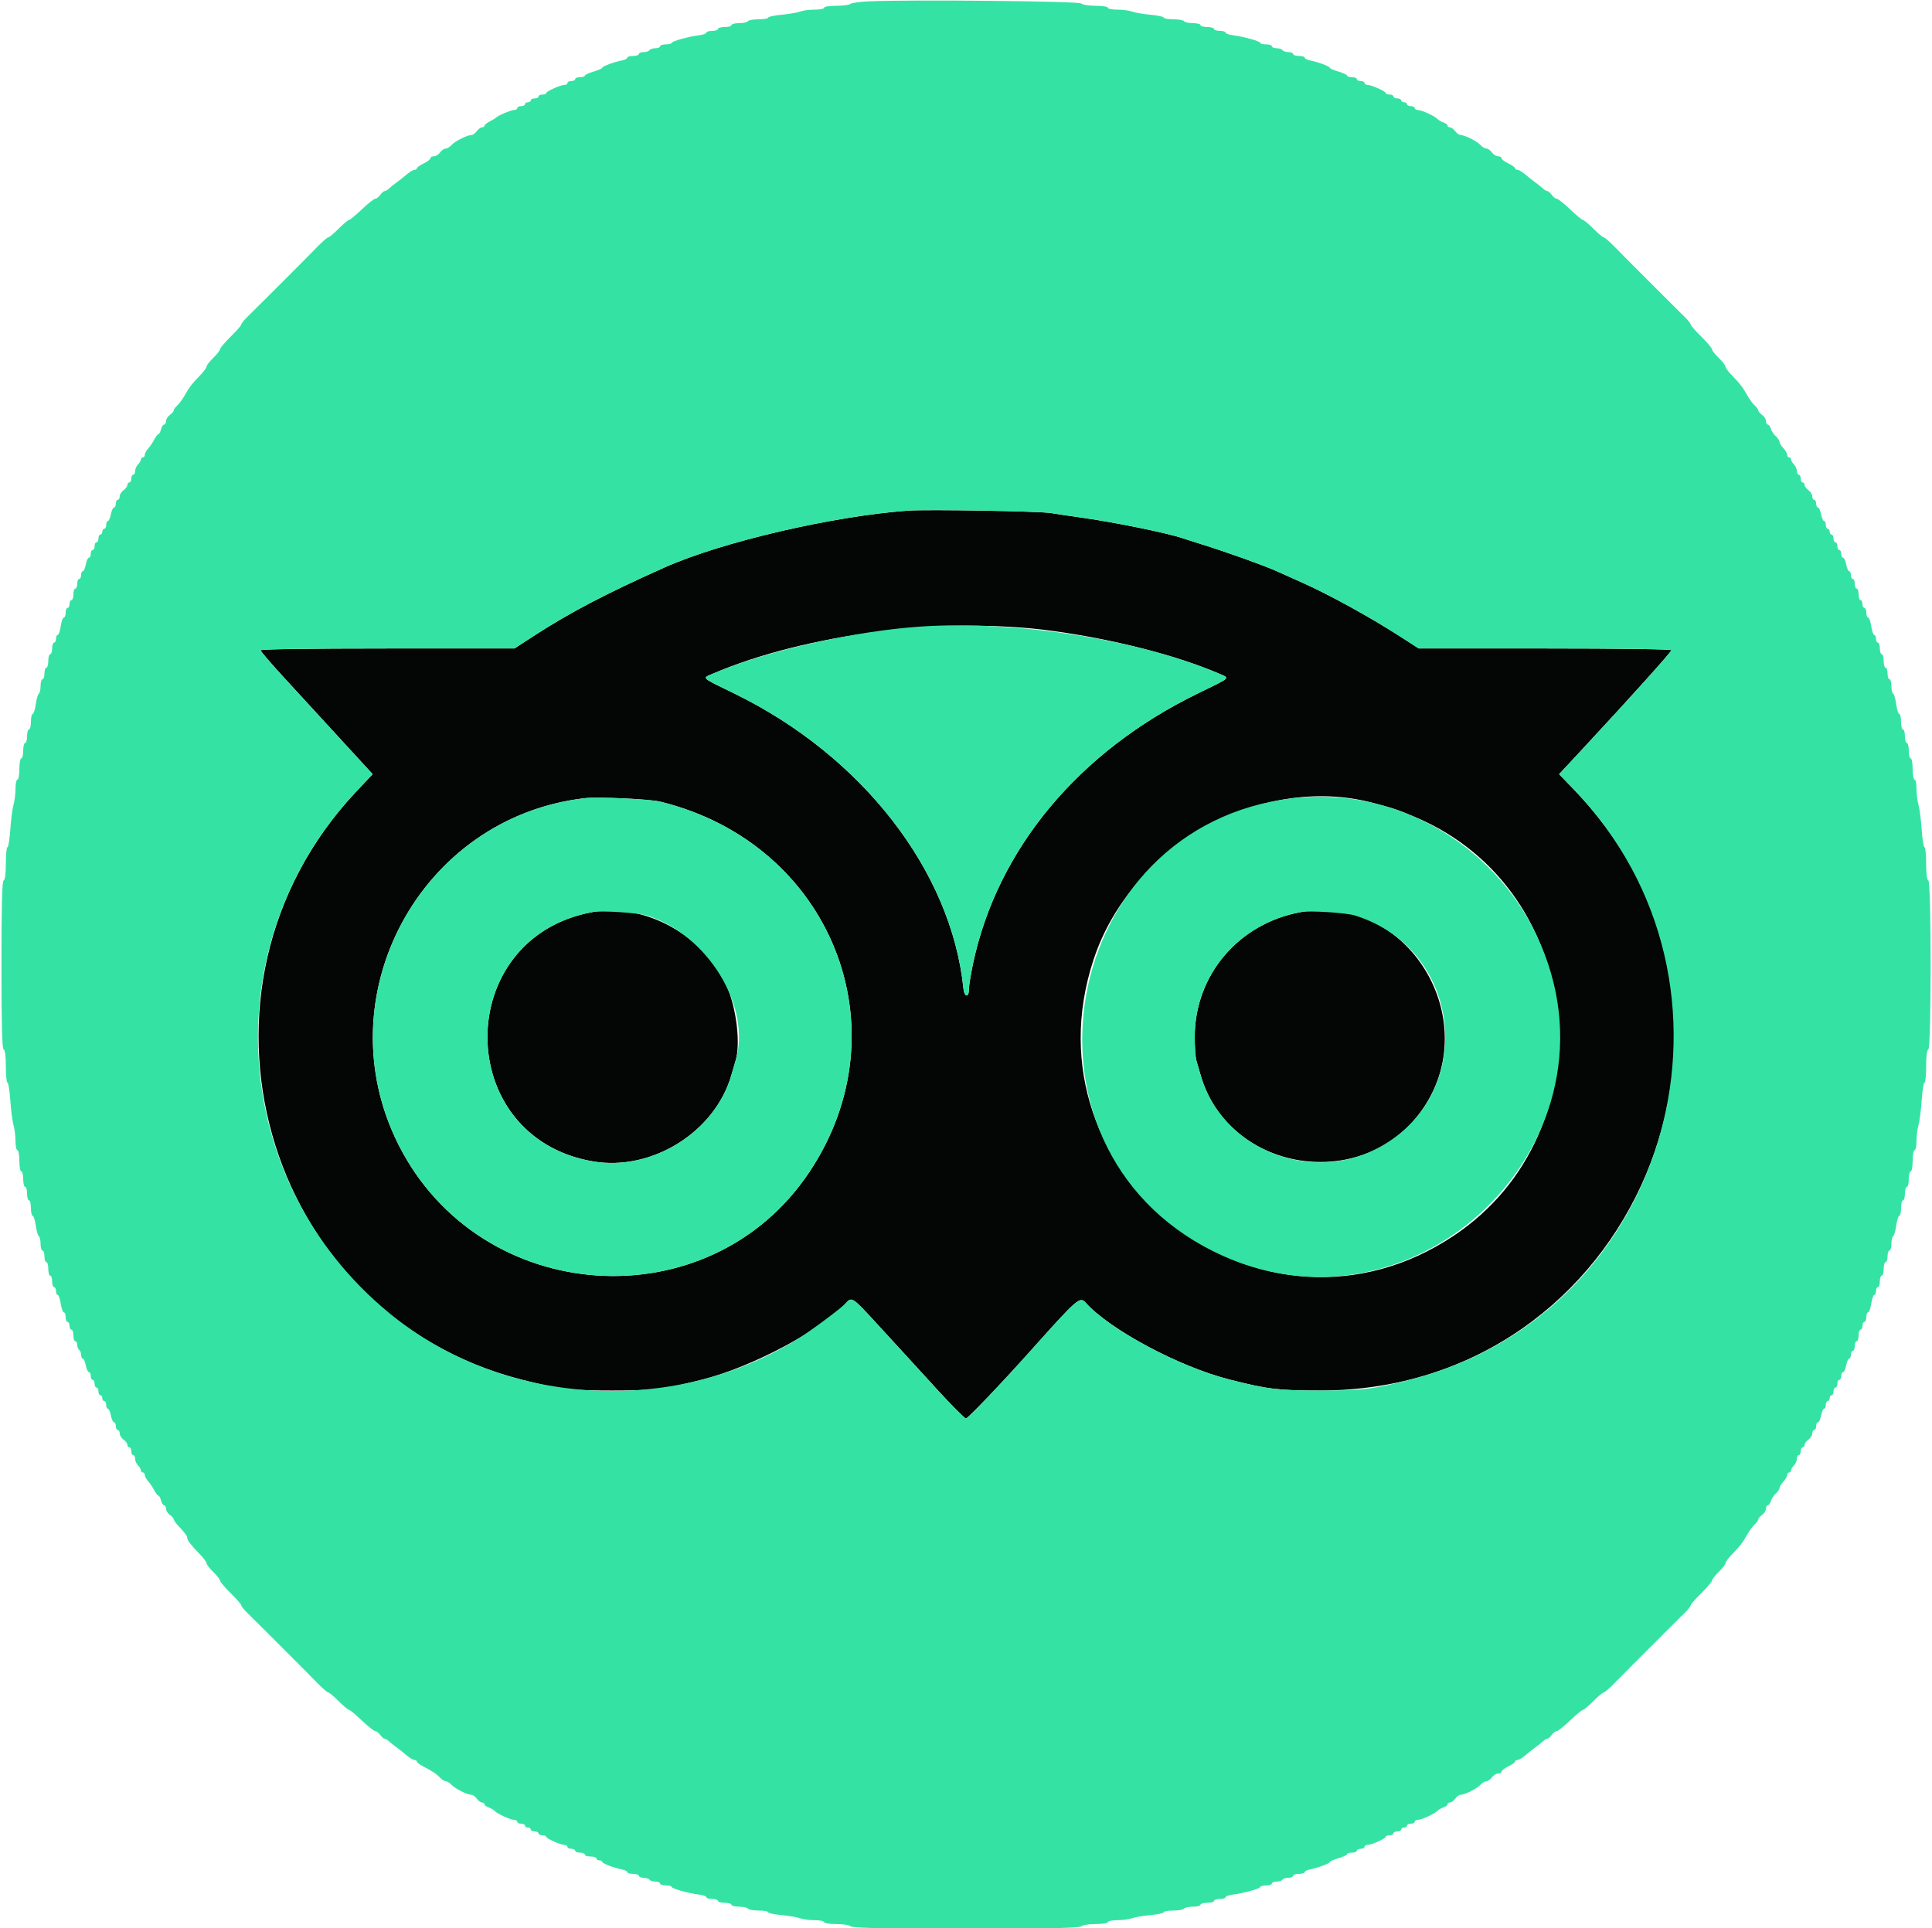 <svg height="399.259" viewBox="0 0 400 399.259" width="400" xmlns="http://www.w3.org/2000/svg"><g fill-rule="evenodd"><path d="m188.012 105.728c-15.533 1.115-38.595 6.489-50.35 11.733-12.234 5.458-19.756 9.401-27.361 14.344l-3.784 2.461h-26.286c-16.32 0-26.285.144-26.285.379 0 .209 2.293 2.872 5.095 5.919s8.023 8.732 11.601 12.634l6.506 7.094-3.394 3.607c-38.382 40.773-19.446 108.079 34.257 121.765 7.809 1.99 9.954 2.248 18.662 2.248 8.73 0 10.829-.254 18.782-2.276 10.382-2.639 24.661-10.258 29.732-15.863 1.169-1.292 1.328-1.185 6.312 4.253 2.569 2.802 5.085 5.545 5.592 6.096.506.55 3.505 3.832 6.663 7.292 3.158 3.461 5.967 6.292 6.242 6.292.392 0 7.358-7.295 13.191-13.814 10.044-11.227 10.369-11.51 11.626-10.119 5.071 5.605 19.35 13.224 29.732 15.863 7.953 2.022 10.052 2.276 18.782 2.276 64.845 0 97.582-77.762 52.431-124.544l-2.959-3.066 4.764-5.126c9.864-10.614 18.491-20.202 18.491-20.55 0-.21-10.872-.36-26.164-.36h-26.164l-3.906-2.518c-6.242-4.025-14.935-8.794-20.489-11.241-1.429-.629-3.702-1.646-5.051-2.259-2.536-1.153-10.626-4.05-15.529-5.56-1.538-.474-3.247-1.019-3.796-1.21-3.186-1.111-14.566-3.423-21.578-4.383-1.869-.256-4.476-.644-5.795-.864-2.347-.39-25.627-.786-29.57-.503m29.97 24.911c12.759 1.765 25.599 5.064 34.416 8.843 2.293.983 2.601.695-4.346 4.075-24.753 12.044-41.588 32.28-46.611 56.025-.463 2.188-.842 4.586-.842 5.328 0 1.683-.944 1.56-1.117-.146-2.472-24.424-21.03-48.321-47.534-61.209-6.947-3.378-6.639-3.09-4.346-4.073 19.26-8.256 48.268-11.9 70.38-8.843m-81.271 35.349c35.336 8.642 50.736 47.049 30.79 76.794-20.747 30.939-68.004 27.783-84.946-5.673-15.552-30.709 4.392-67.903 38.524-71.843 2.719-.314 13.417.18 15.632.722m147.405.22c4.541 1.191 5.262 1.434 9.066 3.051 35.429 15.064 39.97 65.065 7.861 86.565-39.362 26.355-89.544-12.137-74.601-57.223 7.754-23.398 34.561-38.454 57.674-32.393m-161.439 22.64c-29.081 5.304-28.985 46.679.12 51.63 12.182 2.072 25.273-6.113 28.632-17.901.282-.989.671-2.319.865-2.956 1.03-3.378.235-10.513-1.677-15.062-4.484-10.669-17-17.707-27.94-15.711m146.654 0c-12.903 2.353-21.978 13.046-21.978 25.897 0 2.044.158 4.238.353 4.876.194.637.583 1.967.865 2.956 5.719 20.073 33.491 24.571 45.739 7.408 13.297-18.635-2.82-45.179-24.979-41.137" fill="#040505"/><path d="m180.023.274c-1.976.088-3.766.332-3.976.542-.21.211-1.516.383-2.9.383-1.412 0-2.518.175-2.518.399 0 .22-.887.4-1.972.4-1.084 0-2.444.18-3.021.399-.578.22-2.298.515-3.823.657-1.524.142-2.772.412-2.772.6s-.889.342-1.974.342c-1.086 0-2.086.18-2.222.4-.136.219-.955.399-1.822.399-.866 0-1.574.18-1.574.4s-.63.399-1.399.399-1.399.18-1.399.4-.539.4-1.198.4c-.66 0-1.199.161-1.199.357 0 .197-.675.443-1.499.547-2.262.286-5.694 1.243-5.694 1.588 0 .168-.54.305-1.199.305s-1.199.18-1.199.399c0 .22-.439.4-.975.4-.537 0-1.087.18-1.222.4-.136.219-.686.399-1.223.399-.536 0-.975.18-.975.4s-.54.399-1.199.399-1.199.16-1.199.355c0 .194-.494.451-1.099.569-1.652.324-4.096 1.235-4.096 1.528 0 .141-.809.496-1.798.788s-1.798.672-1.798.844c0 .171-.45.312-.999.312-.55 0-.999.18-.999.4 0 .219-.36.399-.799.399-.44 0-.799.18-.799.4s-.269.399-.597.399c-.833 0-3.799 1.322-3.799 1.693 0 .168-.36.305-.799.305-.44 0-.799.18-.799.4s-.36.4-.8.4c-.439 0-.799.179-.799.399s-.27.4-.599.4c-.33 0-.6.18-.6.399 0 .22-.359.4-.799.4-.439 0-.799.18-.799.4 0 .219-.288.399-.639.399-.632 0-3.371 1.151-3.757 1.578-.11.122-.694.477-1.298.788-.605.312-1.099.716-1.099.899 0 .182-.23.332-.511.332-.282 0-.771.359-1.088.799-.317.439-.824.799-1.126.799-.862 0-3.401 1.282-4.115 2.078-.356.395-.901.719-1.211.719s-.823.36-1.14.799c-.317.44-.896.8-1.287.8s-.711.182-.711.406c0 .223-.629.706-1.399 1.073-.769.367-1.398.813-1.398.992s-.225.326-.5.326c-.275.001-.983.417-1.575.926-.591.508-1.555 1.272-2.142 1.697-.587.426-1.304.998-1.593 1.273-.29.275-.68.499-.867.499s-.599.36-.916.8c-.317.439-.786.799-1.042.799s-1.504.989-2.772 2.198c-1.268 1.208-2.462 2.197-2.653 2.197s-1.156.81-2.145 1.799-1.955 1.798-2.147 1.798-1.221.89-2.287 1.977c-2.466 2.515-2.438 2.487-5.051 5.1-1.209 1.209-2.378 2.378-2.598 2.598-.219.219-1.388 1.388-2.597 2.597-2.872 2.872-2.918 2.918-4.298 4.271-.649.637-1.181 1.315-1.181 1.507s-.989 1.322-2.198 2.512-2.198 2.358-2.198 2.596-.629 1.044-1.398 1.791-1.399 1.559-1.399 1.804c0 .246-.584 1.046-1.298 1.779-1.666 1.708-2.318 2.558-3.269 4.257-.424.757-1.098 1.668-1.498 2.023s-.728.81-.728 1.011c0 .2-.36.623-.799.94-.44.317-.799.896-.799 1.287s-.177.711-.392.711c-.216 0-.505.45-.643.999-.138.55-.381.999-.54.999-.158 0-.543.495-.855 1.099s-.882 1.447-1.267 1.874c-.384.426-.699 1.01-.699 1.298s-.18.524-.4.524c-.219 0-.399.193-.399.428 0 .236-.27.698-.6 1.028-.329.33-.599.946-.599 1.37s-.18.771-.4.771c-.219 0-.399.359-.399.799 0 .439-.18.799-.4.799s-.399.23-.399.511-.36.771-.8 1.088c-.439.316-.799.895-.799 1.287 0 .391-.18.711-.399.711-.22 0-.4.359-.4.799 0 .439-.172.799-.381.799-.21 0-.5.629-.644 1.399-.145.769-.423 1.398-.618 1.398s-.355.36-.355.799c0 .44-.18.8-.4.8-.219 0-.399.269-.399.599s-.18.599-.4.599-.399.36-.399.8c0 .439-.18.799-.4.799s-.4.359-.4.799c0 .439-.179.799-.399.799s-.4.36-.4.799c0 .44-.171.8-.381.8s-.5.629-.644 1.398-.422 1.399-.618 1.399c-.195 0-.355.359-.355.799 0 .439-.18.799-.399.799-.22 0-.4.45-.4.999 0 .55-.18.999-.4.999-.219 0-.399.54-.399 1.199s-.18 1.199-.4 1.199-.399.359-.399.799c0 .439-.18.799-.4.799s-.4.45-.4.999c0 .55-.168.999-.375.999-.206 0-.496.809-.644 1.798-.149.989-.43 1.799-.624 1.799-.195 0-.355.359-.355.799 0 .439-.179.799-.399.799s-.4.539-.4 1.199c0 .659-.18 1.199-.399 1.199-.22 0-.4.629-.4 1.398s-.18 1.399-.4 1.399c-.219 0-.399.539-.399 1.199 0 .659-.18 1.198-.4 1.198s-.399.619-.399 1.375c0 .757-.163 1.476-.363 1.599-.199.123-.485 1.123-.636 2.222-.152 1.098-.438 1.997-.637 1.997s-.362.719-.362 1.599c0 .879-.18 1.598-.4 1.598s-.4.629-.4 1.399c0 .769-.179 1.398-.399 1.398s-.4.719-.4 1.599c0 .879-.18 1.598-.399 1.598-.22 0-.4.989-.4 2.198s-.18 2.198-.4 2.198c-.219 0-.399.855-.399 1.9 0 1.046-.184 2.529-.409 3.297s-.522 3.059-.66 5.092-.403 3.697-.59 3.697c-.186 0-.339 1.513-.339 3.363 0 2.143-.164 3.418-.451 3.514-.326.108-.452 4.965-.452 17.498 0 12.534.126 17.39.452 17.499.287.096.451 1.37.451 3.514 0 1.849.153 3.363.339 3.363.187 0 .452 1.663.59 3.696s.435 4.325.66 5.092c.225.768.409 2.252.409 3.297 0 1.046.18 1.901.399 1.901.22 0 .4.989.4 2.198 0 1.208.18 2.197.4 2.197.219 0 .399.72.399 1.599s.18 1.598.4 1.598.399.63.399 1.399.18 1.398.4 1.398.4.72.4 1.599.163 1.598.362 1.598.485.899.637 1.998c.151 1.098.437 2.098.636 2.221.2.123.363.843.363 1.599s.179 1.375.399 1.375.4.54.4 1.199.18 1.199.399 1.199c.22 0 .4.629.4 1.398s.18 1.399.4 1.399c.219 0 .399.539.399 1.199 0 .659.18 1.198.4 1.198s.399.36.399.8c0 .439.16.799.355.799.194 0 .475.809.624 1.798.148.989.438 1.798.644 1.798.207 0 .375.45.375.999 0 .55.18.999.4.999s.4.36.4.799c0 .44.179.8.399.8s.4.539.4 1.198c0 .66.18 1.199.399 1.199.22 0 .4.349.4.776 0 .426.18.887.4 1.022.219.136.399.596.399 1.023s.16.776.355.776c.196 0 .474.629.618 1.398.144.77.434 1.399.644 1.399s.381.36.381.799c0 .44.18.799.4.799s.399.36.399.799c0 .44.18.8.4.8s.4.359.4.799c0 .439.179.799.399.799s.4.27.4.599c0 .33.18.6.399.6.22 0 .4.36.4.799 0 .44.16.799.355.799s.473.63.618 1.399c.144.769.434 1.398.644 1.398.209 0 .381.36.381.8 0 .439.18.799.4.799.219 0 .399.32.399.711s.36.97.799 1.287c.44.317.8.806.8 1.087s.179.511.399.511.4.36.4.8c0 .439.18.799.399.799.22 0 .4.346.4.77s.27 1.041.599 1.37c.33.33.6.792.6 1.028 0 .235.18.428.399.428.22 0 .4.236.4.524s.315.873.699 1.299c.385.426.955 1.269 1.267 1.873.312.605.697 1.099.855 1.099.159 0 .402.45.54.999.138.55.427.999.643.999.215 0 .392.32.392.711s.359.97.799 1.287c.439.317.799.725.799.906s.405.762.899 1.291c1.496 1.6 1.898 2.146 1.898 2.577 0 .474.846 1.558 2.698 3.458.714.732 1.298 1.533 1.298 1.778 0 .246.63 1.058 1.399 1.805s1.398 1.553 1.398 1.791.989 1.406 2.198 2.595c1.209 1.19 2.198 2.32 2.198 2.512s.532.871 1.181 1.508c1.408 1.38 1.368 1.341 4.298 4.27 1.272 1.273 2.441 2.442 2.597 2.598.157.156 1.273 1.273 2.482 2.482 2.675 2.675 2.75 2.751 5.167 5.215 1.066 1.088 2.095 1.978 2.287 1.978s1.158.809 2.147 1.798 1.954 1.798 2.145 1.798 1.385.989 2.653 2.198 2.516 2.198 2.772 2.198.725.359 1.042.799c.317.439.729.799.916.799s.577.225.867.499c.289.275 1.006.848 1.593 1.273s1.551 1.189 2.142 1.698c.592.508 1.3.925 1.575.925s.5.147.5.326.584.628 1.298.997c1.903.983 2.806 1.589 3.538 2.374.359.384.88.699 1.158.699s.796.324 1.152.72c.714.796 3.253 2.077 4.115 2.077.302 0 .809.36 1.126.8.317.439.806.799 1.088.799.281 0 .511.167.511.372s.358.487.797.626c.438.139 1.022.473 1.298.741.691.672 3.281 1.857 4.059 1.857.351 0 .639.18.639.4s.36.399.799.399c.44 0 .799.18.799.4s.27.4.6.4c.329 0 .599.179.599.399s.36.4.799.4c.44 0 .8.18.8.399 0 .22.359.4.799.4.439 0 .799.137.799.305 0 .371 2.966 1.693 3.799 1.693.328 0 .597.18.597.4 0 .219.359.399.799.399.439 0 .799.18.799.4s.449.399.999.399c.549 0 .999.18.999.4s.539.4 1.199.4c.659 0 1.199.179 1.199.399s.269.4.599.4.599.136.599.302c0 .329 2.343 1.228 4.096 1.571.605.119 1.099.375 1.099.57s.54.354 1.199.354 1.199.18 1.199.4c0 .219.439.399.975.399.537 0 1.087.18 1.223.4.135.22.685.399 1.222.399.536 0 .975.18.975.4s.54.4 1.199.4 1.199.137 1.199.305c0 .345 3.432 1.302 5.694 1.587.824.104 1.499.35 1.499.547s.539.358 1.199.358c.659 0 1.198.18 1.198.399 0 .22.63.4 1.399.4s1.399.18 1.399.4c0 .219.708.399 1.574.399.867 0 1.686.18 1.822.4s1.136.399 2.222.399c1.085 0 1.974.154 1.974.343 0 .188 1.248.458 2.772.6 1.525.141 3.245.437 3.823.656.577.22 1.937.399 3.021.399 1.085 0 1.972.18 1.972.4 0 .224 1.106.4 2.518.4 1.481 0 2.723.205 3.017.499.728.728 46.944.728 47.672 0 .294-.294 1.536-.499 3.017-.499 1.412 0 2.518-.176 2.518-.4 0-.22.887-.4 1.972-.4 1.084 0 2.444-.179 3.021-.399.578-.219 2.298-.515 3.823-.656 1.524-.142 2.772-.412 2.772-.6 0-.189.889-.343 1.974-.343 1.086 0 2.086-.179 2.222-.399s.955-.4 1.822-.4c.866 0 1.574-.18 1.574-.399 0-.22.63-.4 1.399-.4s1.399-.18 1.399-.4c0-.219.539-.399 1.198-.399.66 0 1.199-.161 1.199-.358s.675-.443 1.499-.547c2.262-.285 5.694-1.242 5.694-1.587 0-.168.54-.305 1.199-.305s1.199-.18 1.199-.4.439-.4.975-.4c.537 0 1.087-.179 1.222-.399.136-.22.686-.4 1.223-.4.536 0 .975-.18.975-.399 0-.22.54-.4 1.199-.4s1.199-.159 1.199-.354.494-.451 1.099-.57c1.652-.324 4.096-1.235 4.096-1.527 0-.142.809-.497 1.798-.789s1.798-.671 1.798-.843.45-.313.999-.313c.55 0 .999-.179.999-.399s.36-.4.799-.4c.44 0 .799-.18.799-.399 0-.22.269-.4.597-.4.833 0 3.799-1.322 3.799-1.693 0-.168.36-.305.799-.305.44 0 .799-.18.799-.4 0-.219.36-.399.8-.399.439 0 .799-.18.799-.4s.27-.399.599-.399c.33 0 .6-.18.6-.4s.359-.4.799-.4c.439 0 .799-.179.799-.399s.288-.4.639-.4c.778 0 3.368-1.185 4.059-1.857.276-.268.86-.602 1.298-.741.439-.139.797-.421.797-.626s.23-.372.511-.372c.282 0 .771-.36 1.088-.799.317-.44.824-.8 1.126-.8.862 0 3.401-1.281 4.115-2.077.356-.396.901-.72 1.211-.72s.823-.359 1.14-.799.896-.799 1.287-.799.711-.183.711-.406c0-.224.629-.706 1.399-1.073.769-.367 1.398-.814 1.398-.993s.225-.326.5-.326.983-.417 1.575-.925c.591-.509 1.555-1.273 2.142-1.698s1.304-.998 1.593-1.273c.29-.274.68-.499.867-.499s.599-.36.916-.799c.317-.44.786-.799 1.042-.799s1.504-.989 2.772-2.198 2.462-2.198 2.653-2.198 1.156-.809 2.145-1.798 1.955-1.798 2.147-1.798 1.221-.89 2.287-1.978c2.466-2.514 2.438-2.487 5.051-5.1 1.209-1.209 2.404-2.403 2.655-2.655 5.92-5.92 5.321-5.323 6.838-6.81.649-.637 1.181-1.316 1.181-1.508s.989-1.322 2.198-2.512c1.209-1.189 2.198-2.357 2.198-2.595s.629-1.044 1.398-1.791 1.399-1.559 1.399-1.805c0-.245.584-1.046 1.298-1.778 1.666-1.709 2.318-2.558 3.269-4.257.424-.758 1.098-1.668 1.498-2.024.4-.355.728-.81.728-1.01 0-.201.36-.624.799-.941.44-.317.799-.896.799-1.287s.168-.711.373-.711.5-.404.657-.899c.156-.494.617-1.19 1.026-1.545.408-.356.742-.858.742-1.116s.359-.855.799-1.327c.439-.472.799-1.094.799-1.382s.18-.524.4-.524c.219 0 .399-.193.399-.428 0-.236.27-.698.6-1.028.329-.329.599-.946.599-1.37s.18-.77.4-.77c.219 0 .399-.36.399-.799 0-.44.18-.8.4-.8s.399-.23.399-.511.36-.77.8-1.087c.439-.317.799-.896.799-1.287s.18-.711.399-.711c.22 0 .4-.36.4-.799 0-.44.172-.8.381-.8.21 0 .5-.629.644-1.398.145-.769.423-1.399.618-1.399s.355-.359.355-.799c0-.439.18-.799.4-.799.219 0 .399-.27.399-.6 0-.329.18-.599.4-.599s.399-.36.399-.799c0-.44.18-.799.4-.799s.4-.36.4-.8c0-.439.179-.799.399-.799s.4-.359.4-.799c0-.439.171-.799.381-.799s.5-.629.644-1.399c.144-.769.422-1.398.618-1.398.195 0 .355-.36.355-.8 0-.439.18-.799.399-.799.22 0 .4-.449.4-.999 0-.549.18-.999.4-.999.219 0 .399-.539.399-1.199 0-.659.18-1.198.4-1.198s.399-.36.399-.8c0-.439.18-.799.4-.799s.4-.449.4-.999c0-.549.168-.999.375-.999.206 0 .496-.809.644-1.798.149-.989.43-1.798.624-1.798.195 0 .355-.36.355-.799 0-.44.179-.8.399-.8s.4-.539.4-1.198c0-.66.18-1.199.399-1.199.22 0 .4-.63.4-1.399s.18-1.398.4-1.398c.219 0 .399-.54.399-1.199s.18-1.199.4-1.199.399-.619.399-1.375.163-1.476.363-1.599c.199-.123.485-1.123.636-2.221.152-1.099.438-1.998.637-1.998s.362-.719.362-1.598.18-1.599.4-1.599.4-.629.4-1.398.179-1.399.399-1.399.4-.719.4-1.598.18-1.599.399-1.599c.22 0 .4-.989.4-2.197 0-1.209.18-2.198.4-2.198.219 0 .399-.855.399-1.901 0-1.045.184-2.529.409-3.297.225-.767.522-3.059.66-5.092s.403-3.696.59-3.696c.186 0 .339-1.514.339-3.363 0-2.144.164-3.418.451-3.514.643-.214.643-34.783 0-34.997-.287-.096-.451-1.371-.451-3.514 0-1.85-.153-3.363-.339-3.363-.187 0-.452-1.664-.59-3.697s-.435-4.324-.66-5.092-.409-2.251-.409-3.297c0-1.045-.18-1.9-.399-1.9-.22 0-.4-.989-.4-2.198s-.18-2.198-.4-2.198c-.219 0-.399-.719-.399-1.598 0-.88-.18-1.599-.4-1.599s-.399-.629-.399-1.398c0-.77-.18-1.399-.4-1.399s-.4-.719-.4-1.598c0-.88-.163-1.599-.362-1.599s-.485-.899-.637-1.997c-.151-1.099-.437-2.099-.636-2.222-.2-.123-.363-.842-.363-1.599 0-.756-.179-1.375-.399-1.375s-.4-.539-.4-1.198c0-.66-.18-1.199-.399-1.199-.22 0-.4-.63-.4-1.399s-.18-1.398-.4-1.398c-.219 0-.399-.54-.399-1.199 0-.66-.18-1.199-.4-1.199s-.399-.36-.399-.799c0-.44-.16-.799-.355-.799-.194 0-.475-.81-.624-1.799-.148-.989-.438-1.798-.644-1.798-.207 0-.375-.449-.375-.999 0-.549-.18-.999-.4-.999s-.4-.36-.4-.799c0-.44-.179-.799-.399-.799s-.4-.54-.4-1.199-.18-1.199-.399-1.199c-.22 0-.4-.449-.4-.999 0-.549-.18-.999-.4-.999-.219 0-.399-.36-.399-.799 0-.44-.16-.799-.355-.799-.196 0-.474-.63-.618-1.399s-.434-1.398-.644-1.398-.381-.36-.381-.8c0-.439-.18-.799-.4-.799s-.399-.36-.399-.799c0-.44-.18-.799-.4-.799s-.4-.36-.4-.799c0-.44-.179-.8-.399-.8s-.4-.269-.4-.599-.18-.599-.399-.599c-.22 0-.4-.36-.4-.8 0-.439-.16-.799-.355-.799s-.473-.629-.618-1.398c-.144-.77-.434-1.399-.644-1.399-.209 0-.381-.36-.381-.799 0-.44-.18-.799-.4-.799-.219 0-.399-.32-.399-.711 0-.392-.36-.971-.799-1.287-.44-.317-.8-.807-.8-1.088s-.179-.511-.399-.511-.4-.36-.4-.799c0-.44-.18-.799-.399-.799-.22 0-.4-.347-.4-.771s-.27-1.04-.599-1.37c-.33-.33-.6-.792-.6-1.028 0-.235-.18-.428-.399-.428-.22 0-.4-.236-.4-.524s-.36-.91-.799-1.382c-.44-.471-.799-1.069-.799-1.327s-.334-.76-.742-1.115c-.409-.356-.87-1.051-1.026-1.546-.157-.494-.452-.899-.657-.899s-.373-.32-.373-.711-.359-.97-.799-1.287c-.439-.317-.799-.74-.799-.94 0-.201-.328-.656-.728-1.011s-1.074-1.266-1.498-2.023c-.951-1.699-1.603-2.549-3.269-4.257-.714-.733-1.298-1.533-1.298-1.779 0-.245-.63-1.057-1.399-1.804s-1.398-1.553-1.398-1.791-.989-1.406-2.198-2.596-2.198-2.32-2.198-2.512-.532-.87-1.181-1.507c-1.38-1.353-1.426-1.399-4.298-4.271-1.209-1.209-2.378-2.378-2.597-2.597-.22-.22-1.389-1.389-2.598-2.598-2.613-2.613-2.585-2.585-5.051-5.1-1.066-1.087-2.095-1.977-2.287-1.977s-1.158-.809-2.147-1.798-1.954-1.799-2.145-1.799-1.385-.989-2.653-2.197c-1.268-1.209-2.516-2.198-2.772-2.198s-.725-.36-1.042-.799c-.317-.44-.729-.8-.916-.8s-.577-.224-.867-.499c-.289-.275-1.006-.847-1.593-1.273-.587-.425-1.551-1.189-2.142-1.697-.592-.509-1.3-.925-1.575-.926-.275 0-.5-.147-.5-.326s-.629-.625-1.398-.992c-.77-.367-1.399-.85-1.399-1.073 0-.224-.32-.406-.711-.406s-.97-.36-1.287-.8c-.317-.439-.83-.799-1.14-.799s-.855-.324-1.211-.719c-.714-.796-3.253-2.078-4.115-2.078-.302 0-.809-.36-1.126-.799-.317-.44-.806-.799-1.088-.799-.281 0-.511-.168-.511-.373s-.358-.487-.797-.626c-.438-.139-1.022-.472-1.298-.741-.691-.672-3.281-1.857-4.059-1.857-.351 0-.639-.18-.639-.399 0-.22-.36-.4-.799-.4-.44 0-.799-.18-.799-.4 0-.219-.27-.399-.6-.399-.329 0-.599-.18-.599-.4s-.36-.399-.799-.399c-.44 0-.8-.18-.8-.4s-.359-.4-.799-.4c-.439 0-.799-.137-.799-.305 0-.371-2.966-1.693-3.799-1.693-.328 0-.597-.179-.597-.399s-.359-.4-.799-.4c-.439 0-.799-.18-.799-.399 0-.22-.449-.4-.999-.4-.549 0-.999-.141-.999-.312 0-.172-.809-.552-1.798-.844s-1.798-.647-1.798-.788c0-.293-2.444-1.204-4.096-1.528-.605-.118-1.099-.375-1.099-.569 0-.195-.54-.355-1.199-.355s-1.199-.179-1.199-.399-.439-.4-.975-.4c-.537 0-1.087-.18-1.223-.399-.135-.22-.685-.4-1.222-.4-.536 0-.975-.18-.975-.4 0-.219-.54-.399-1.199-.399s-1.199-.137-1.199-.305c0-.345-3.432-1.302-5.694-1.588-.824-.104-1.499-.35-1.499-.547 0-.196-.539-.357-1.199-.357-.659 0-1.198-.18-1.198-.4s-.63-.4-1.399-.4-1.399-.179-1.399-.399-.708-.4-1.574-.4c-.867 0-1.686-.18-1.822-.399-.136-.22-1.136-.4-2.222-.4-1.085 0-1.974-.154-1.974-.342s-1.248-.458-2.772-.6c-1.525-.142-3.245-.437-3.823-.657-.577-.219-1.937-.399-3.021-.399-1.085 0-1.972-.18-1.972-.4 0-.224-1.106-.399-2.518-.399-1.425 0-2.725-.208-2.997-.48-.477-.477-35.166-.829-43.833-.445m37.559 105.957c1.319.22 3.926.608 5.795.864 7.012.96 18.392 3.272 21.578 4.383.549.191 2.258.736 3.796 1.21 4.903 1.51 12.993 4.407 15.529 5.56 1.349.613 3.622 1.63 5.051 2.259 5.554 2.447 14.247 7.216 20.489 11.241l3.906 2.518h26.164c15.292 0 26.164.15 26.164.36 0 .348-8.627 9.936-18.491 20.55l-4.764 5.126 2.959 3.066c39.072 40.483 20.285 108.521-33.769 122.296-7.809 1.99-9.954 2.248-18.662 2.248-8.73 0-10.829-.254-18.782-2.276-10.382-2.639-24.661-10.258-29.732-15.863-1.257-1.391-1.582-1.108-11.626 10.119-5.833 6.519-12.799 13.814-13.191 13.814-.275 0-3.084-2.831-6.242-6.292-3.158-3.46-6.157-6.742-6.663-7.292-.507-.551-3.023-3.294-5.592-6.096-4.984-5.438-5.143-5.545-6.312-4.253-.937 1.036-7.237 5.734-9.952 7.422-26.11 16.23-61.223 14.002-84.716-5.376-33.287-27.459-36.361-76.481-6.765-107.92l3.394-3.607-6.506-7.094c-3.578-3.902-8.799-9.587-11.601-12.634s-5.095-5.71-5.095-5.919c0-.235 9.965-.379 26.285-.379h26.286l3.784-2.461c7.605-4.943 15.127-8.886 27.361-14.344 11.755-5.244 34.817-10.618 50.35-11.733 3.943-.283 27.223.113 29.57.503m-26.773 23.487c-13.819.902-32.251 5.068-43.207 9.764-2.293.983-2.601.695 4.346 4.073 26.504 12.888 45.062 36.785 47.534 61.209.173 1.706 1.117 1.829 1.117.146 0-.742.379-3.14.842-5.328 5.023-23.745 21.858-43.981 46.611-56.025 6.947-3.38 6.639-3.092 4.346-4.075-16.305-6.989-41.915-11.049-61.589-9.764m-69.73 35.548c-34.132 3.94-54.076 41.134-38.524 71.843 16.942 33.456 64.199 36.612 84.946 5.673 19.946-29.745 4.546-68.152-30.79-76.794-2.215-.542-12.913-1.036-15.632-.722m146.653 0c-48.517 5.601-60.251 71.97-16.583 93.796 41.762 20.873 87.017-23.341 66.971-65.434-9.159-19.234-29.633-30.758-50.388-28.362m-133.761 24.314c12.545 3.92 21.706 18.939 18.323 30.041-.194.637-.583 1.967-.865 2.956-3.359 11.788-16.45 19.973-28.632 17.901-29.105-4.951-29.201-46.326-.12-51.63 1.9-.347 9.398.139 11.294.732m146.588-.02c22.757 7.121 25.38 37.843 4.136 48.453-14.143 7.063-31.872-.513-36.124-15.436-.282-.989-.671-2.319-.865-2.956-.195-.638-.353-2.832-.353-4.876 0-12.851 9.075-23.544 21.978-25.897 1.87-.342 9.384.135 11.228.712" fill="#34e3a3"/></g></svg>